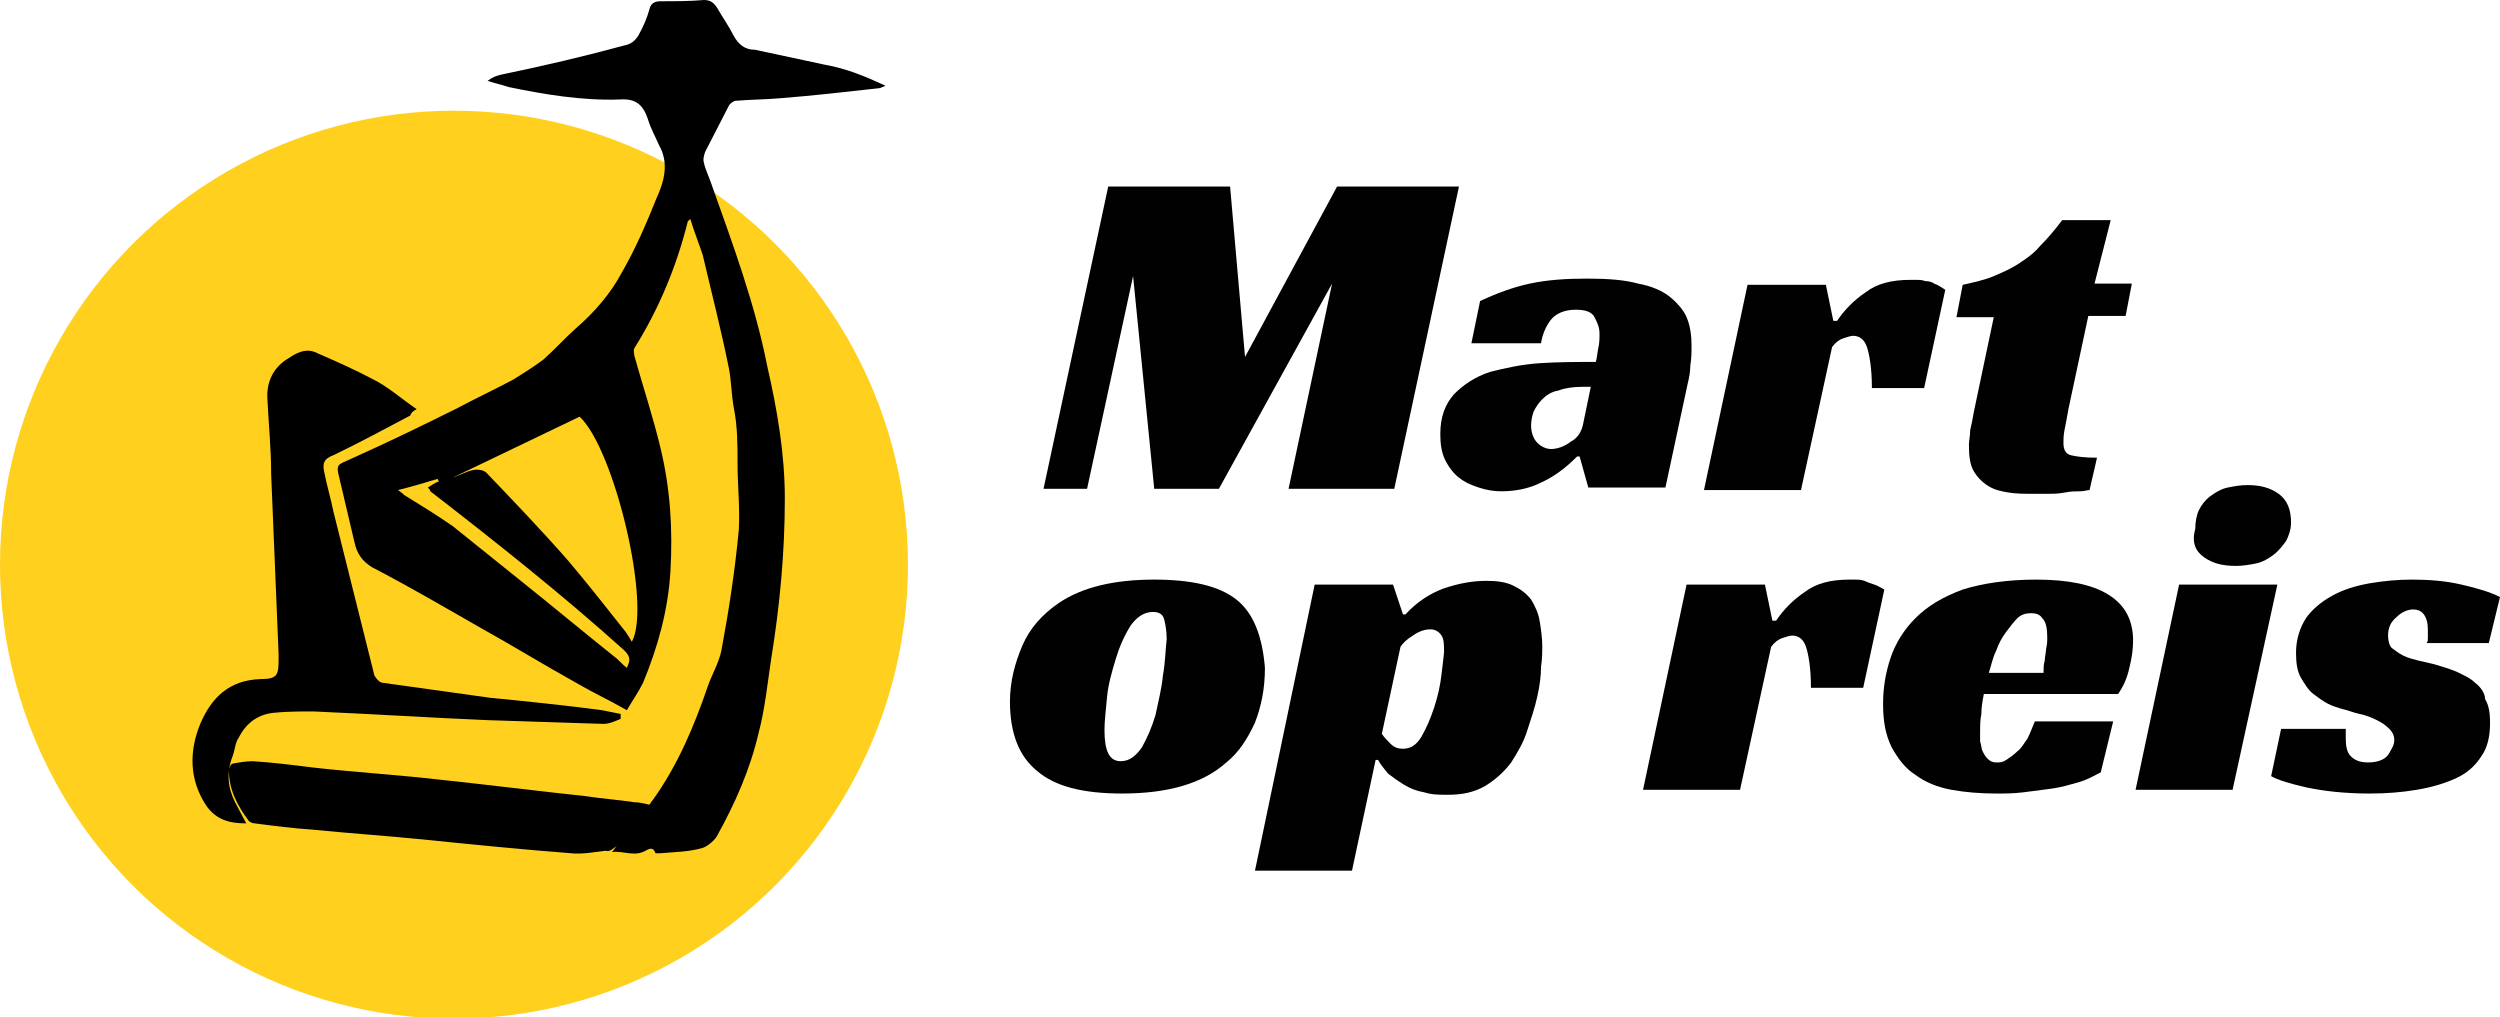 <?xml version="1.0" encoding="UTF-8"?>
<!-- Generator: Adobe Illustrator 24.0.1, SVG Export Plug-In . SVG Version: 6.00 Build 0)  -->
<svg xmlns="http://www.w3.org/2000/svg" xmlns:xlink="http://www.w3.org/1999/xlink" version="1.1" id="Laag_1" x="0px" y="0px" width="201px" height="81.8px" viewBox="0 0 201 81.8" style="enable-background:new 0 0 201 81.8;" xml:space="preserve">
<style type="text/css">
	.st0{fill:#FFD01D;}
	.st1{fill:#010101;}
</style>
<circle class="st0" cx="36.5" cy="45.4" r="36.5"></circle>
<polygon class="st1" points="107.5,15 100.1,28.7 98.9,15 89.1,15 83.9,39.3 87.4,39.3 91.1,22.2 92.8,39.3 98,39.3 107.1,22.8   103.6,39.3 112.1,39.3 117.3,15 "></polygon>
<path class="st1" d="M134.3,23.9c-0.6-0.5-1.5-0.9-2.6-1.1c-1.1-0.3-2.4-0.4-4.1-0.4c-1.7,0-3.2,0.1-4.6,0.4c-1.4,0.3-2.7,0.8-4,1.4  l-0.7,3.4h5.6c0.1-0.7,0.4-1.4,0.8-1.9c0.4-0.5,1.1-0.8,2-0.8c0.8,0,1.3,0.2,1.5,0.6c0.2,0.4,0.4,0.8,0.4,1.3c0,0.4,0,0.8-0.1,1.2  c-0.1,0.5-0.1,0.8-0.2,1.1c-1.5,0-3,0-4.5,0.1c-1.5,0.1-2.8,0.4-4,0.7c-1.2,0.4-2.1,1-2.9,1.8c-0.7,0.8-1.1,1.8-1.1,3.2  c0,0.8,0.1,1.5,0.4,2.1c0.3,0.6,0.7,1.1,1.1,1.4c0.5,0.4,1,0.6,1.6,0.8c0.6,0.2,1.2,0.3,1.8,0.3c1.1,0,2.2-0.2,3.2-0.7  c1.1-0.5,2-1.2,2.9-2.1h0.2l0.7,2.5h6.2l1.8-8.4c0.1-0.4,0.2-0.9,0.2-1.4c0.1-0.6,0.1-1.1,0.1-1.6c0-0.8-0.1-1.6-0.4-2.3  C135.4,25,134.9,24.4,134.3,23.9z M127.3,34c-0.1,0.6-0.4,1.2-1,1.5c-0.5,0.4-1.1,0.6-1.6,0.6c-0.4,0-0.8-0.2-1.1-0.5  c-0.3-0.3-0.5-0.8-0.5-1.4c0-0.4,0.1-0.8,0.2-1.1c0.2-0.4,0.4-0.7,0.7-1c0.3-0.3,0.7-0.6,1.3-0.7c0.5-0.2,1.2-0.3,1.9-0.3h0.7  L127.3,34z"></path>
<path class="st1" d="M154.8,22.6c-0.3-0.1-0.5-0.1-0.7-0.1c-0.2,0-0.4,0-0.5,0c-1.5,0-2.7,0.3-3.6,1c-0.9,0.6-1.7,1.4-2.3,2.3h-0.3  l-0.6-2.9h-6.3l-3.5,16.5h7.8l2.5-11.5c0.3-0.4,0.6-0.6,0.9-0.7c0.3-0.1,0.6-0.2,0.8-0.2c0.5,0,0.9,0.3,1.1,0.9  c0.2,0.6,0.4,1.7,0.4,3.3h4.2l1.7-7.9c-0.3-0.2-0.6-0.4-0.9-0.5C155.4,22.7,155.1,22.6,154.8,22.6z"></path>
<path class="st1" d="M169.7,17.7h-3.9c-0.6,0.8-1.2,1.5-1.8,2.1c-0.5,0.6-1.1,1-1.7,1.4c-0.6,0.4-1.3,0.7-2,1  c-0.7,0.3-1.6,0.5-2.5,0.7l-0.5,2.6h3l-1.6,7.6c-0.1,0.6-0.2,1.1-0.3,1.5c0,0.5-0.1,0.8-0.1,1.2c0,0.9,0.1,1.6,0.4,2.1  c0.3,0.5,0.7,0.9,1.2,1.2c0.5,0.3,1,0.4,1.6,0.5c0.6,0.1,1.2,0.1,1.9,0.1c0.4,0,0.8,0,1.2,0c0.5,0,0.9,0,1.4-0.1s0.9-0.1,1.2-0.1  c0.4,0,0.6-0.1,0.8-0.1l0.6-2.6c-1,0-1.7-0.1-2.1-0.2c-0.4-0.1-0.6-0.4-0.6-1c0-0.3,0-0.6,0.1-1.1c0.1-0.5,0.2-1,0.3-1.6l1.6-7.5h3  l0.5-2.6h-3L169.7,17.7z"></path>
<g>
	<path d="M49.6,68c-0.2,0.2-0.2,0.3-0.4,0.5c1-0.1,1.8,0.4,2.7-0.1c0.2-0.1,0.6-0.4,0.8,0.2c0,0,0.3,0,0.4,0   c1.1-0.1,2.2-0.1,3.3-0.4c0.4-0.1,0.9-0.5,1.2-0.9c1.5-2.7,2.7-5.4,3.4-8.4c0.5-1.9,0.7-3.9,1-5.9c0.7-4.3,1.1-8.6,1.1-12.9   c0-3.6-0.6-7.1-1.4-10.6c-1-5.1-2.8-9.9-4.5-14.7c-0.2-0.6-0.5-1.2-0.6-1.7c-0.1-0.3,0-0.6,0.1-0.9c0.6-1.2,1.3-2.5,1.9-3.7   c0.1-0.2,0.4-0.4,0.6-0.4c1.2-0.1,2.4-0.1,3.5-0.2c2.6-0.2,5.2-0.5,7.9-0.8c0.2,0,0.3-0.1,0.6-0.2c-1.7-0.8-3.2-1.4-4.9-1.7   c-1.9-0.4-3.7-0.8-5.6-1.2C59.9,4,59.4,3.6,59,2.9c-0.4-0.8-0.9-1.5-1.3-2.2C57.4,0.2,57.1,0,56.6,0c-1.1,0.1-2.3,0.1-3.5,0.1   c-0.5,0-0.8,0.2-0.9,0.7c-0.2,0.7-0.5,1.4-0.9,2.1c-0.2,0.3-0.5,0.6-0.9,0.7C47.1,4.5,43.7,5.3,40.3,6c-0.4,0.1-0.7,0.2-1.1,0.5   c0.6,0.2,1.1,0.3,1.7,0.5c2.9,0.6,5.9,1.1,8.9,1c1.3-0.1,1.9,0.4,2.3,1.6c0.2,0.7,0.6,1.4,0.9,2.1c0.8,1.4,0.4,2.9-0.2,4.2   C52,17.9,51.1,20,50,21.9c-0.9,1.7-2.2,3.2-3.7,4.5c-0.9,0.8-1.7,1.7-2.6,2.5c-0.8,0.6-1.6,1.1-2.4,1.6c-1.5,0.8-3,1.5-4.5,2.3   c-2.8,1.4-5.7,2.8-8.6,4.1c-1.1,0.5-1.2,0.4-0.9,1.6c0.4,1.7,0.8,3.4,1.2,5.1c0.2,0.9,0.6,1.5,1.4,2c2.9,1.5,5.8,3.2,8.6,4.8   c2.7,1.5,5.3,3.1,8,4.6c1.2,0.7,2.5,1.3,3.9,2.1c0.4-0.7,0.9-1.4,1.3-2.2c1.2-2.9,2-5.8,2.2-8.9c0.2-3.4,0-6.7-0.8-10   c-0.6-2.5-1.4-4.9-2.1-7.4c0-0.2-0.1-0.4,0-0.6c2-3.2,3.4-6.6,4.3-10.2c0,0,0.1-0.1,0.2-0.2c0.3,1,0.7,2,1,2.9   c0.7,3,1.5,6.1,2.1,9.1c0.2,1,0.2,2.1,0.4,3.2c0.3,1.5,0.3,3,0.3,4.5c0,1.8,0.2,3.5,0.1,5.3c-0.3,3.2-0.8,6.5-1.4,9.7   c-0.2,1-0.8,2-1.1,2.9c-1.1,3.2-2.4,6.3-4.4,9.1c-0.1,0.1-0.2,0.3-0.3,0.4c-0.4-0.1-0.8-0.2-1.2-0.2c-1.3-0.2-2.7-0.3-4-0.5   c-3.8-0.4-7.7-0.9-11.5-1.3c-3.4-0.4-6.9-0.6-10.4-1c-1.6-0.2-3.2-0.4-4.8-0.5c-0.5,0-1.1,0.1-1.6,0.2c-0.1,0-0.3,0.3-0.3,0.5   c0,1.6,0.7,2.9,1.6,4.1c0.1,0.1,0.3,0.2,0.5,0.2c1.5,0.2,3.1,0.4,4.6,0.5c3,0.3,6,0.5,9,0.8c3.9,0.4,7.9,0.8,11.8,1.1   c0.9,0.1,1.9-0.1,2.8-0.2C49,68.5,49.2,68.3,49.6,68z M36.4,38.4c3.3-1.6,6.7-3.2,10.2-4.9c2.8,2.6,5.8,15.2,4.2,18.1   c-0.1-0.2-0.3-0.5-0.5-0.8c-1.5-1.9-3-3.8-4.6-5.7c-2.1-2.4-4.4-4.8-6.6-7.1c-0.2-0.2-0.7-0.3-1.1-0.2C37.5,37.9,37,38.2,36.4,38.4   z M43.8,6.1C44.5,6,45.2,5.8,46,5.6 M36.4,42.3c-1.3-0.9-2.6-1.7-3.9-2.5c-0.1-0.1-0.2-0.2-0.5-0.4c1.2-0.3,2.2-0.6,3.2-0.9   c0,0.1,0,0.1,0.1,0.2c-0.3,0.1-0.6,0.3-0.9,0.5c0.1,0.1,0.2,0.2,0.2,0.3c5.3,4.1,10.6,8.3,15.6,12.8c0.6,0.6,0.4,0.9,0.2,1.4   c-0.4-0.3-0.7-0.7-1-0.9c-2.5-2-4.9-4-7.4-6"></path>
	<path d="M33.5,32.9c-1.3-0.9-2.3-1.8-3.5-2.4c-1.5-0.8-3.1-1.5-4.7-2.2c-0.8-0.3-1.5,0.1-2.1,0.5c-1.2,0.7-1.8,1.9-1.7,3.3   c0.1,2,0.3,4,0.3,6c0.2,4.8,0.4,9.7,0.6,14.5c0,0.1,0,0.3,0,0.4c0,1.3-0.1,1.6-1.5,1.6c-2.5,0.1-3.9,1.5-4.8,3.6   c-0.9,2.2-0.9,4.5,0.5,6.6c0.8,1.1,1.8,1.4,3.2,1.4c-0.3-0.6-0.6-1.1-0.9-1.7c-0.6-1.2-0.7-2.4-0.2-3.7c0.2-0.5,0.2-1.1,0.5-1.5   c0.6-1.2,1.6-1.9,2.9-2c1-0.1,2.1-0.1,3.1-0.1c4.7,0.2,9.3,0.5,14,0.7c3.1,0.1,6.2,0.2,9.3,0.3c0.5,0,0.9-0.2,1.4-0.4   c0-0.1,0-0.2,0-0.4c-0.5-0.1-1-0.2-1.5-0.3c-3-0.4-6-0.7-9-1c-2.9-0.4-5.7-0.8-8.6-1.2c-0.3,0-0.6-0.4-0.7-0.6   c-1.1-4.4-2.2-8.8-3.3-13.2c-0.2-1-0.5-2-0.7-3c-0.2-0.8-0.1-1.2,0.7-1.5c2.1-1,4.1-2.1,6.2-3.2C33,33.3,33.1,33.1,33.5,32.9z"></path>
</g>
<g>
	<path class="st1" d="M199,54.9c-0.4-0.4-0.9-0.6-1.5-0.9c-0.5-0.2-1.1-0.4-1.8-0.6c-0.4-0.1-0.9-0.2-1.3-0.3   c-0.4-0.1-0.8-0.2-1.2-0.4c-0.4-0.2-0.6-0.4-0.9-0.6c-0.2-0.2-0.3-0.6-0.3-1c0-0.6,0.2-1.1,0.7-1.5c0.4-0.4,0.9-0.6,1.3-0.6   c0.5,0,0.8,0.2,1,0.6c0.2,0.4,0.2,0.8,0.2,1.3c0,0.1,0,0.3,0,0.4c0,0.1,0,0.3-0.1,0.4h5L201,48c-0.8-0.4-1.8-0.7-3.1-1   c-1.3-0.3-2.6-0.4-4-0.4c-1.1,0-2.2,0.1-3.4,0.3c-1.1,0.2-2.1,0.5-3,1c-0.9,0.5-1.6,1.1-2.1,1.8c-0.5,0.8-0.8,1.7-0.8,2.8   c0,0.8,0.1,1.5,0.4,2c0.3,0.5,0.6,1,1,1.3c0.4,0.3,0.8,0.6,1.2,0.8c0.4,0.2,0.8,0.3,1.1,0.4c0.5,0.1,0.9,0.3,1.4,0.4   c0.5,0.1,1,0.3,1.4,0.5c0.4,0.2,0.7,0.4,1,0.7c0.3,0.3,0.4,0.6,0.4,0.9c0,0.4-0.2,0.7-0.5,1.2c-0.3,0.4-0.9,0.6-1.6,0.6   c-0.7,0-1.1-0.2-1.4-0.5c-0.3-0.3-0.4-0.8-0.4-1.4V59c0-0.1,0-0.2,0-0.4h-5.2l-0.8,3.8c0.5,0.3,1.5,0.6,2.8,0.9   c1.4,0.3,3.1,0.5,5.1,0.5c1.4,0,2.6-0.1,3.8-0.3c1.2-0.2,2.2-0.5,3.1-0.9c0.9-0.4,1.6-1,2.1-1.8c0.5-0.7,0.7-1.6,0.7-2.7   c0-0.8-0.1-1.4-0.4-1.9C199.8,55.7,199.4,55.2,199,54.9z"></path>
	<path class="st1" d="M177.2,44.8c0.7,0.5,1.5,0.7,2.6,0.7c0.5,0,1.1-0.1,1.6-0.2s1-0.4,1.4-0.7c0.4-0.3,0.7-0.7,1-1.1   c0.2-0.4,0.4-0.9,0.4-1.5c0-1-0.3-1.8-1-2.3c-0.7-0.5-1.5-0.7-2.5-0.7c-0.6,0-1.1,0.1-1.6,0.2c-0.5,0.1-1,0.4-1.4,0.7   c-0.4,0.3-0.7,0.7-0.9,1.1c-0.2,0.4-0.3,1-0.3,1.5C176.2,43.6,176.5,44.3,177.2,44.8z"></path>
	<path class="st1" d="M99.4,48.2c-1.4-1.1-3.6-1.6-6.6-1.6c-3.2,0-5.8,0.6-7.7,1.9c-1.3,0.9-2.3,2-2.9,3.4s-1,2.9-1,4.5   c0,2.5,0.7,4.4,2.2,5.6c1.4,1.2,3.6,1.8,6.8,1.8c3.7,0,6.5-0.8,8.4-2.5c1-0.8,1.7-1.9,2.3-3.2c0.5-1.3,0.8-2.7,0.8-4.4   C101.5,51.2,100.8,49.3,99.4,48.2z M93.5,54.3c-0.1,1.1-0.4,2.2-0.6,3.2c-0.3,1-0.7,1.9-1.1,2.6c-0.5,0.7-1,1.1-1.7,1.1   c-0.9,0-1.3-0.8-1.3-2.5c0-0.7,0.1-1.5,0.2-2.6c0.1-1.1,0.4-2.1,0.7-3.1c0.3-1,0.7-1.9,1.2-2.7c0.5-0.7,1.1-1.1,1.8-1.1   c0.5,0,0.8,0.2,0.9,0.6c0.1,0.4,0.2,0.9,0.2,1.6C93.7,52.2,93.7,53.2,93.5,54.3z"></path>
	<polygon class="st1" points="175.2,47 171.7,63.5 179.5,63.5 183.1,47  "></polygon>
	<path class="st1" d="M169.5,47.8c-1.3-0.8-3.2-1.2-5.8-1.2c-2.3,0-4.3,0.3-5.9,0.8c-1.6,0.6-2.8,1.3-3.8,2.3c-0.9,0.9-1.6,2-2,3.2   s-0.6,2.4-0.6,3.7c0,1.4,0.2,2.5,0.7,3.5c0.5,0.9,1.1,1.7,1.9,2.2c0.8,0.6,1.8,1,2.9,1.2c1.1,0.2,2.3,0.3,3.6,0.3   c0.7,0,1.4,0,2.2-0.1c0.8-0.1,1.5-0.2,2.3-0.3c0.7-0.1,1.4-0.3,2.1-0.5c0.7-0.2,1.2-0.5,1.8-0.8l1-4.1h-6.3c-0.2,0.5-0.4,1-0.6,1.4   c-0.3,0.4-0.5,0.8-0.8,1c-0.3,0.3-0.6,0.5-0.9,0.7c-0.3,0.2-0.5,0.2-0.8,0.2c-0.3,0-0.5-0.1-0.7-0.3c-0.2-0.2-0.3-0.4-0.4-0.6   c-0.1-0.2-0.1-0.5-0.2-0.8c0-0.3,0-0.5,0-0.8c0-0.4,0-0.9,0.1-1.4c0-0.5,0.1-1.1,0.2-1.6h10.8c0.4-0.6,0.7-1.2,0.9-2.1   c0.2-0.8,0.3-1.5,0.3-2.2C171.5,49.8,170.8,48.6,169.5,47.8z M164.5,52.2c0,0.3-0.1,0.6-0.1,0.9c-0.1,0.3-0.1,0.7-0.1,1h-4.4   c0.2-0.6,0.3-1.2,0.6-1.8c0.2-0.6,0.5-1.1,0.8-1.5c0.3-0.4,0.6-0.8,0.9-1.1c0.3-0.3,0.7-0.4,1.1-0.4c0.4,0,0.7,0.1,0.9,0.4   c0.3,0.3,0.4,0.8,0.4,1.6C164.6,51.5,164.6,51.8,164.5,52.2z"></path>
	<path class="st1" d="M150.7,47c-0.3-0.1-0.6-0.2-0.8-0.3c-0.3-0.1-0.5-0.1-0.7-0.1c-0.2,0-0.4,0-0.5,0c-1.5,0-2.7,0.3-3.6,1   c-0.9,0.6-1.7,1.4-2.3,2.3h-0.3l-0.6-2.9h-6.3l-3.5,16.5h7.8l2.5-11.5c0.3-0.4,0.6-0.6,0.9-0.7c0.3-0.1,0.6-0.2,0.8-0.2   c0.5,0,0.9,0.3,1.1,0.9c0.2,0.6,0.4,1.7,0.4,3.3h4.2l1.7-7.9C151.3,47.3,151,47.1,150.7,47z"></path>
	<path class="st1" d="M123.1,48.2c-0.4-0.5-0.8-0.8-1.4-1.1c-0.6-0.3-1.3-0.4-2.2-0.4c-1.1,0-2.2,0.2-3.4,0.6   c-1.1,0.4-2.2,1.1-3.1,2.1h-0.2L112,47h-6.3L100.9,70h7.8l1.9-8.9h0.2c0.2,0.4,0.5,0.7,0.8,1.1c0.4,0.3,0.8,0.6,1.3,0.9   c0.5,0.3,1,0.5,1.6,0.6c0.6,0.2,1.2,0.2,1.9,0.2c1.2,0,2.1-0.2,3-0.7c0.8-0.5,1.5-1.1,2.1-1.9c0.5-0.8,1-1.6,1.3-2.6   c0.3-0.9,0.6-1.8,0.8-2.7c0.2-0.9,0.3-1.7,0.3-2.4c0.1-0.7,0.1-1.2,0.1-1.6c0-0.7-0.1-1.4-0.2-2C123.7,49.3,123.4,48.7,123.1,48.2z    M115.9,54.2c-0.1,0.9-0.3,1.8-0.6,2.7c-0.3,0.9-0.6,1.6-1,2.3c-0.4,0.7-0.9,1-1.5,1c-0.4,0-0.7-0.1-1-0.4   c-0.3-0.3-0.5-0.5-0.7-0.8l1.5-7c0.2-0.3,0.5-0.6,1-0.9c0.4-0.3,0.9-0.5,1.4-0.5c0.4,0,0.7,0.2,0.9,0.5c0.2,0.3,0.2,0.8,0.2,1.3   C116.1,52.6,116,53.3,115.9,54.2z"></path>
</g>
</svg>
